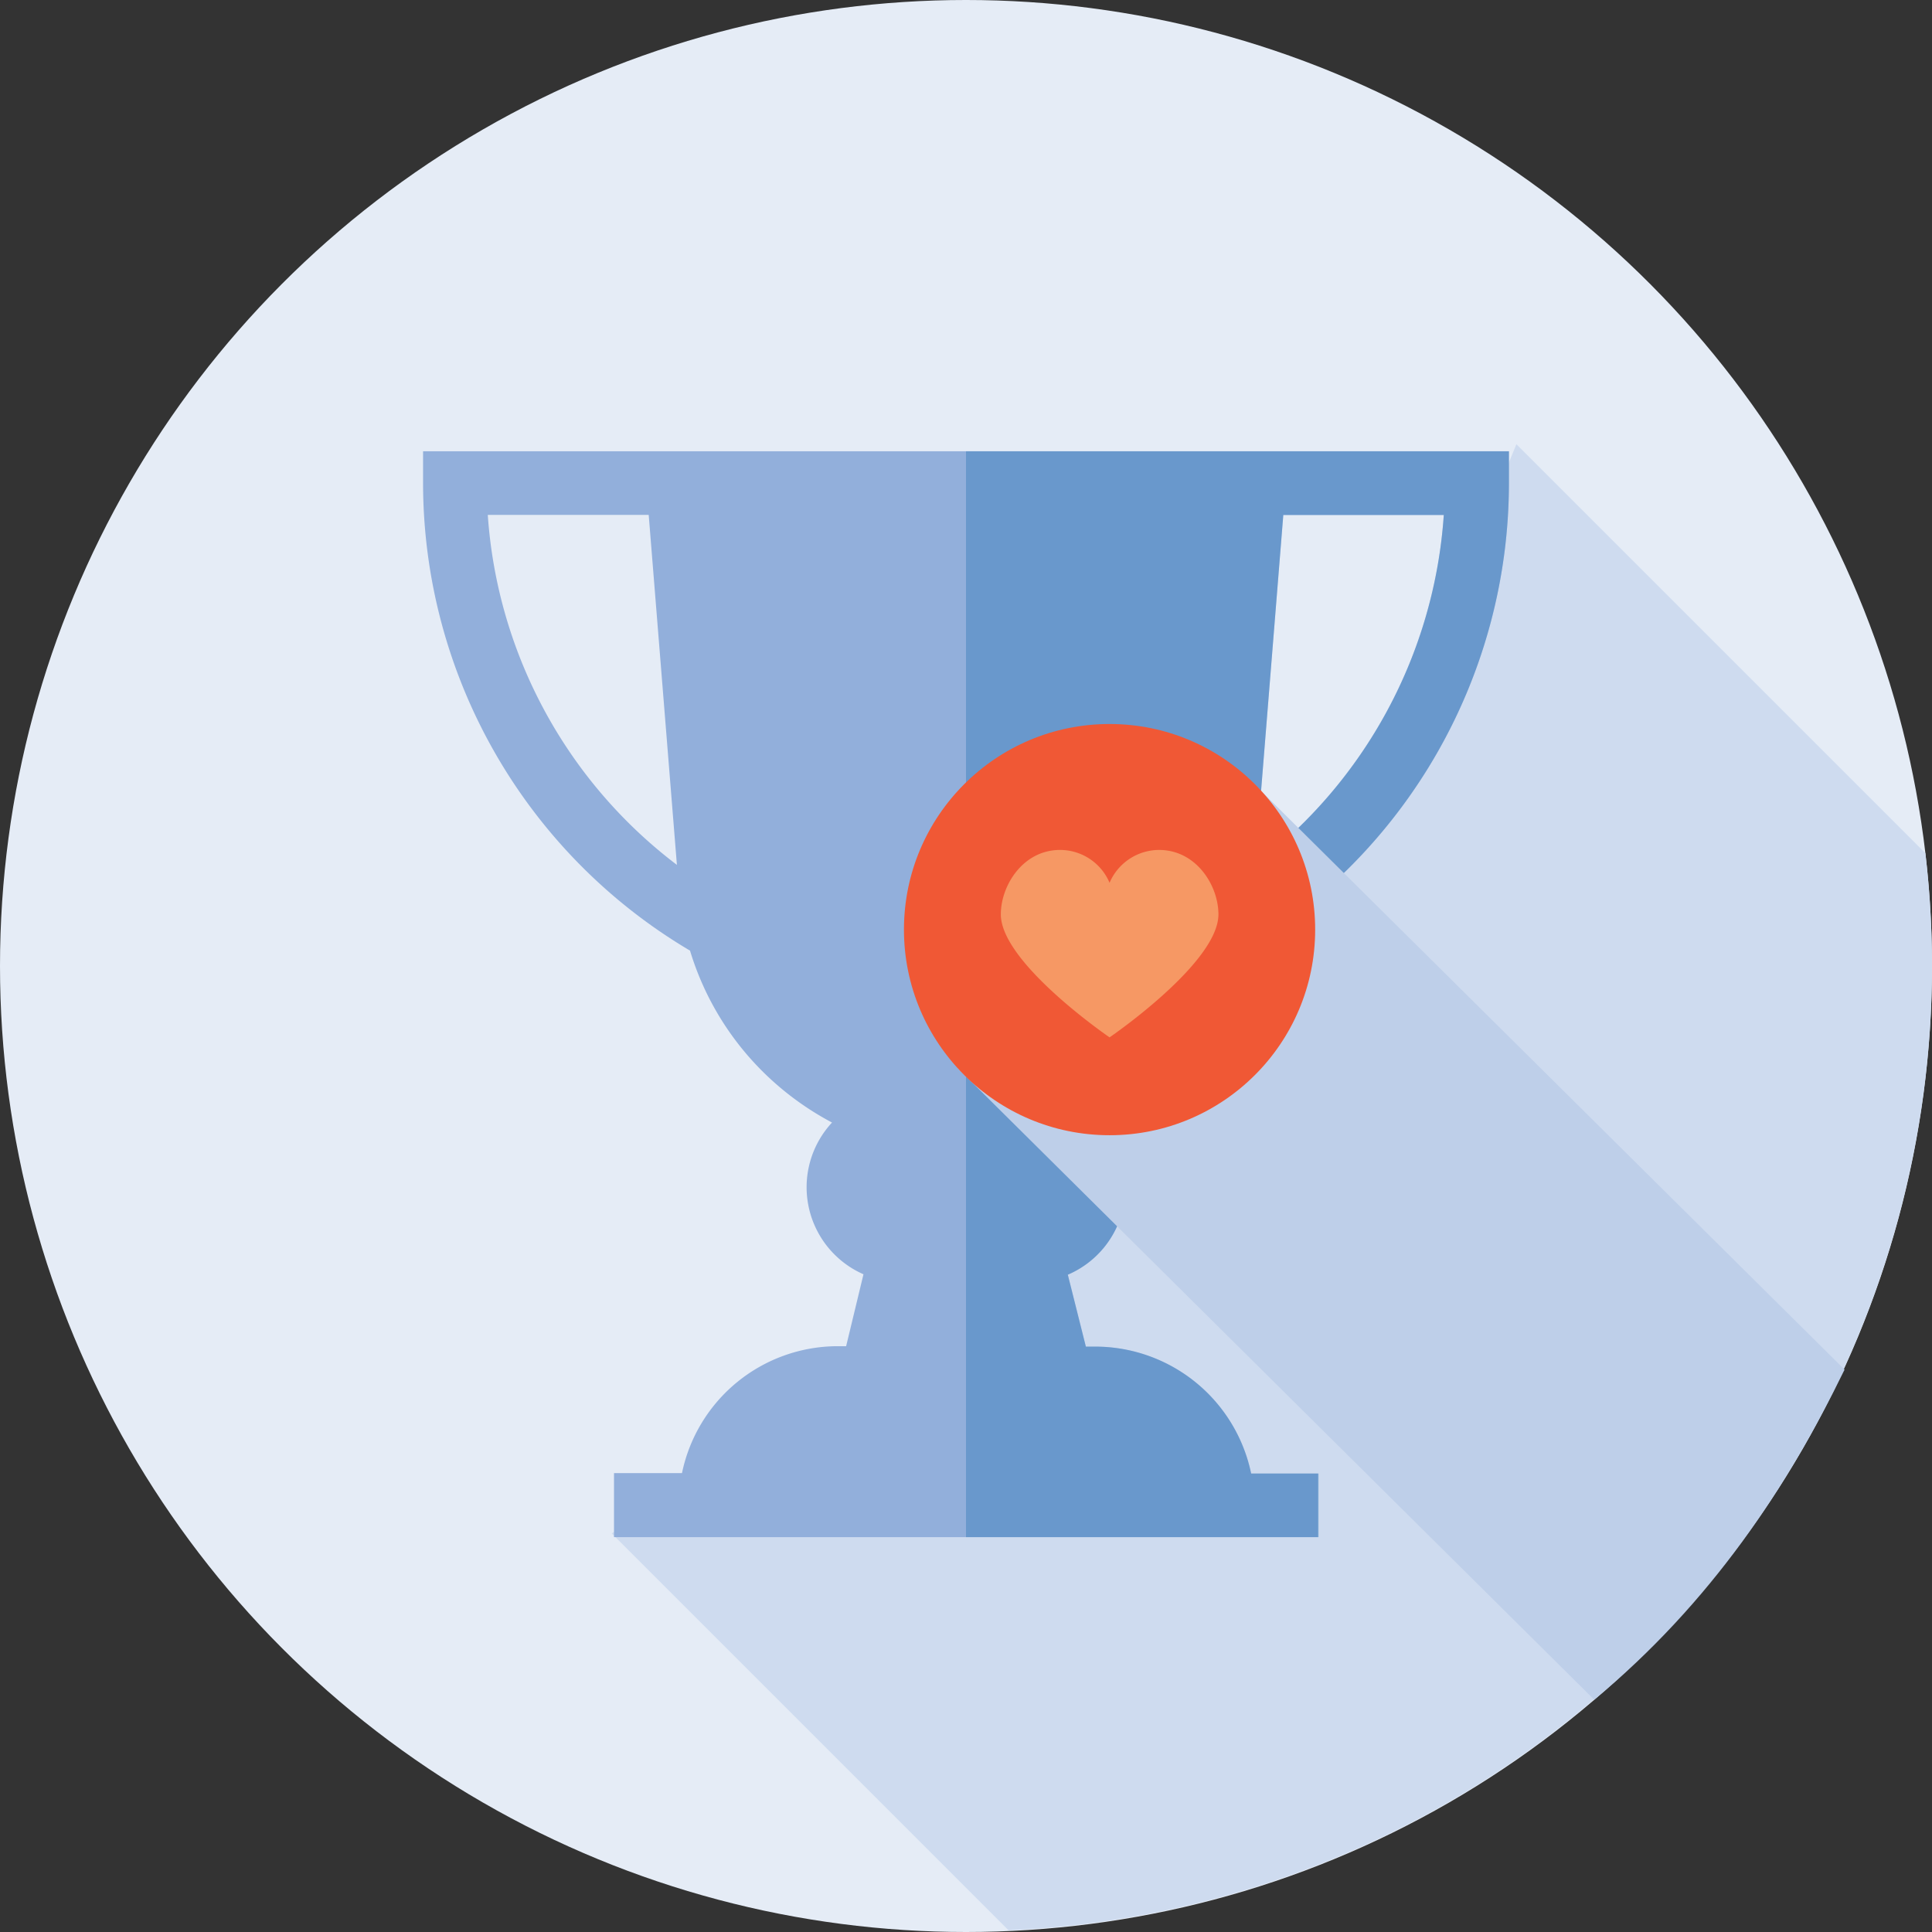 <svg id="Layer_1" data-name="Layer 1" xmlns="http://www.w3.org/2000/svg" viewBox="0 0 137 137"><rect x="0" y="0" width="137" height="137" fill="#333333" stroke="none"/><defs><style>.cls-1{fill:#e5ecf6;}.cls-2{fill:#cedbef;}.cls-3{fill:#92afdb;}.cls-4{fill:#2b76b6;opacity:0.4;}.cls-5{fill:#becfe9;}.cls-6{fill:#f05835;}.cls-7{fill:#f69864;}</style></defs><circle class="cls-1" cx="68.5" cy="68.5" r="68.5"/><path class="cls-2" d="M137,68.5a69.55,69.55,0,0,0-.47-8l-29-29L97,57.13,62.8,94.74l-19.42,14,28.14,28.14A68.49,68.49,0,0,0,137,68.5Z"/><path class="cls-3" d="M30,32v2.25A38.55,38.55,0,0,0,48.93,67.41a20.4,20.4,0,0,0,5.67,9.07A20.7,20.7,0,0,0,59,79.6a6.74,6.74,0,0,0,2.23,10.76L60,95.46h-.64a11.29,11.29,0,0,0-11,9H43.54V109H93.46v-4.51H88.72a11.3,11.3,0,0,0-11-9H77l-1.28-5.1A6.74,6.74,0,0,0,78,79.6a20.7,20.7,0,0,0,4.42-3.12,20.46,20.46,0,0,0,5.67-9.07A38.55,38.55,0,0,0,107,34.26V32Zm4.59,4.51H46l2,24.82A34.06,34.06,0,0,1,34.59,36.52ZM89,61.34l2-24.82h11.38A34.08,34.08,0,0,1,89,61.34Z"/><path class="cls-4" d="M68.5,32v77h25v-4.51H88.72a11.3,11.3,0,0,0-11-9H77l-1.28-5.1A6.74,6.74,0,0,0,78,79.6a20.7,20.7,0,0,0,4.42-3.12,20.46,20.46,0,0,0,5.67-9.07A38.55,38.55,0,0,0,107,34.26V32ZM89,61.34l2-24.82h11.38A34.08,34.08,0,0,1,89,61.34Z"/><path class="cls-5" d="M88.47,55.14,67.89,75.72l45.16,44.81c8.3-6.9,13.7-15.09,17.75-23.41Z"/><circle class="cls-6" cx="78.68" cy="65.92" r="14.58"/><path class="cls-7" d="M82.19,60.27a3.83,3.83,0,0,0-3.51,2.33,3.81,3.81,0,0,0-3.51-2.33c-2.62,0-4.2,2.51-4.2,4.57,0,3.45,7.71,8.72,7.71,8.72s7.72-5.27,7.72-8.72C86.4,62.78,84.82,60.27,82.19,60.27Z"/></svg>